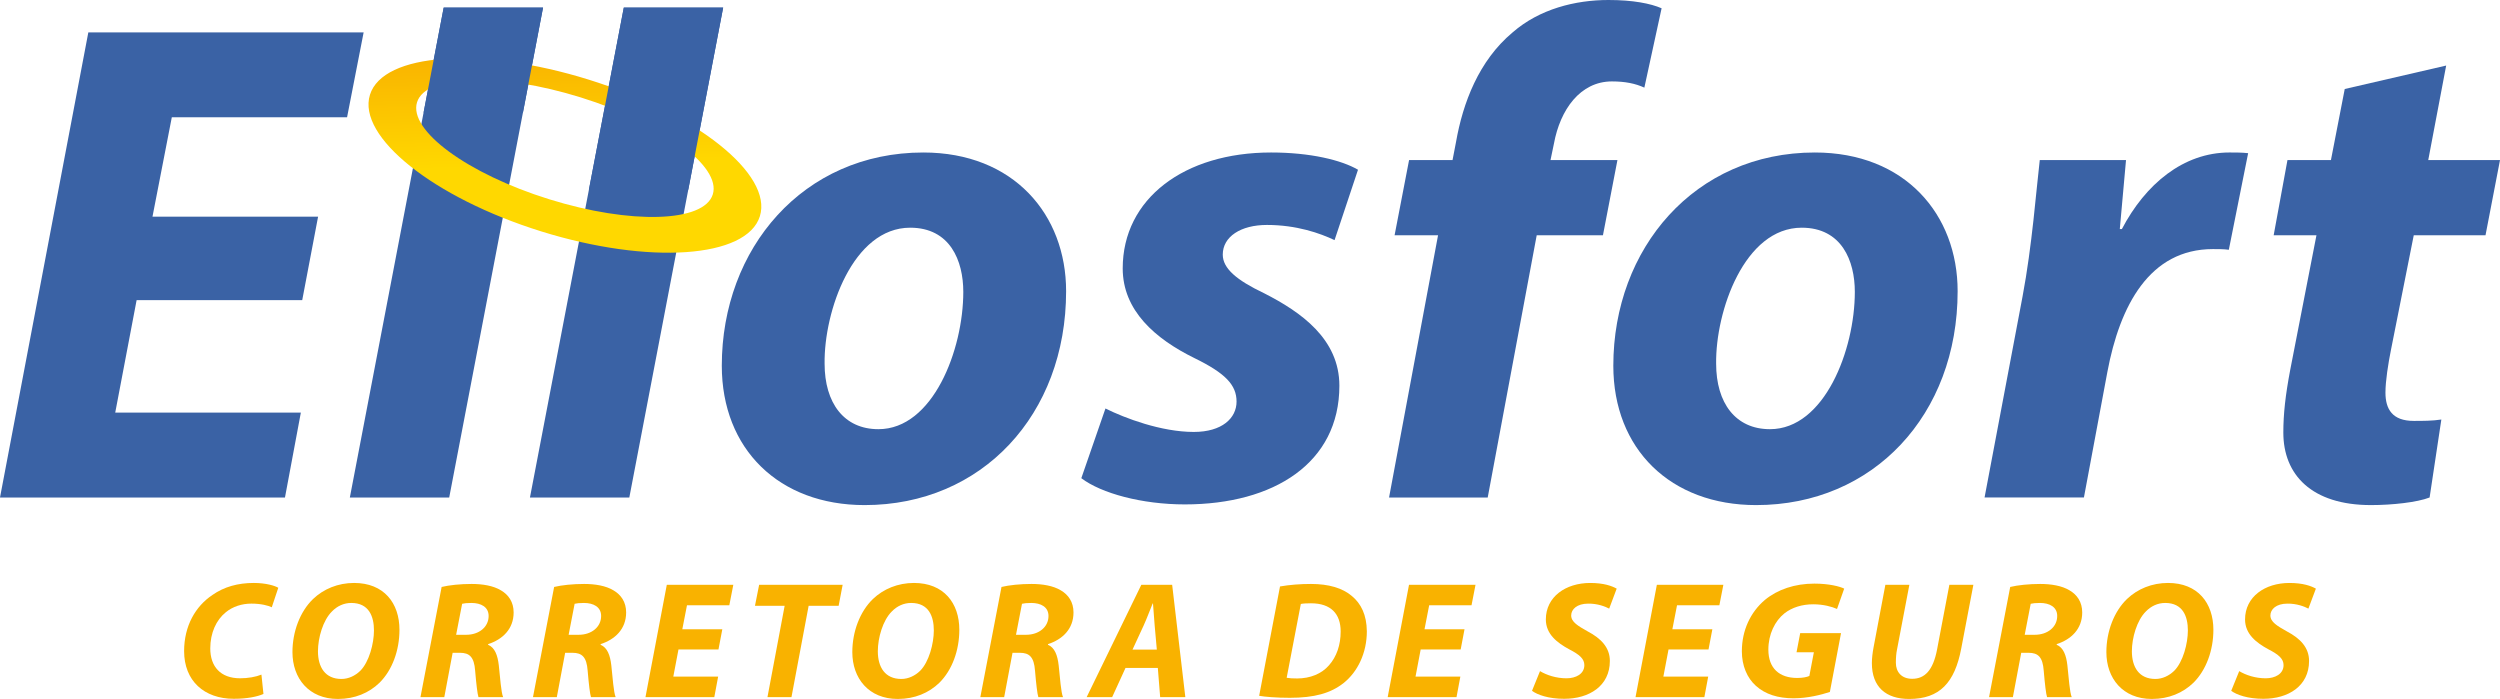 <!-- Generator: Adobe Illustrator 20.1.0, SVG Export Plug-In  -->
<svg version="1.1"
	 xmlns="http://www.w3.org/2000/svg" xmlns:xlink="http://www.w3.org/1999/xlink" xmlns:a="http://ns.adobe.com/AdobeSVGViewerExtensions/3.0/"
	 x="0px" y="0px" width="340.554px" height="95.214px" viewBox="0 0 340.554 95.214"
	 style="enable-background:new 0 0 340.554 95.214;" xml:space="preserve">
<style type="text/css">
	.st0{fill:#3A62A5;}
	.st1{fill:#F9B200;}
	.st2{fill:url(#SVGID_1_);}
	.st3{fill:url(#SVGID_2_);}
</style>
<defs>
</defs>
<g>
	<path class="st0" d="M41.169,40.887H18.61l-2.914,15.321h25.285L38.819,67.77H0L12.031,4.417h37.503l-2.256,11.561H23.404
		l-2.632,13.535h22.559L41.169,40.887z"/>
	<path class="st0" d="M47.657,67.77L60.44,1.034h13.535L61.192,67.77H47.657z"/>
	<path class="st0" d="M72.191,67.77L84.975,1.034H98.51L85.727,67.77H72.191z"/>
	<path class="st0" d="M145.227,39.665c0,16.825-11.468,29.139-27.446,29.139c-11.655,0-19.457-7.614-19.457-18.987
		c0-15.979,11.091-29.044,27.446-29.044C138.083,20.772,145.227,29.232,145.227,39.665z M112.328,49.535
		c0,5.357,2.632,8.929,7.332,8.929c7.425,0,11.562-10.809,11.562-18.705c0-4.23-1.786-8.742-7.238-8.742
		C116.182,31.018,112.234,42.391,112.328,49.535z"/>
	<path class="st0" d="M150.587,55.645c2.632,1.315,7.613,3.195,12.031,3.195c3.854,0,5.827-1.88,5.827-4.136
		s-1.504-3.854-5.733-5.921c-5.357-2.632-9.775-6.486-9.775-12.219c0-9.493,8.365-15.791,20.209-15.791
		c5.358,0,9.587,1.034,11.843,2.35l-3.195,9.588c-1.974-0.94-5.17-2.068-9.212-2.068c-3.571,0-6.016,1.598-6.016,4.042
		c0,1.88,1.88,3.478,5.64,5.264c4.982,2.538,10.246,6.204,10.246,12.596c0,10.527-8.929,16.166-21.055,16.166
		c-5.827,0-11.373-1.504-14.099-3.571L150.587,55.645z"/>
	<path class="st0" d="M189.22,67.77l6.673-35.718h-5.921l1.974-10.245h5.921l0.471-2.444c0.939-5.357,3.102-11.091,7.707-14.945
		C209.71,1.222,214.598,0,219.11,0c3.29,0,5.733,0.47,7.237,1.128l-2.35,10.809c-1.222-0.564-2.632-0.846-4.418-0.846
		c-4.323,0-7.049,3.854-7.896,8.46l-0.47,2.256h9.117l-1.974,10.245h-9.023l-6.674,35.718H189.22z"/>
	<path class="st0" d="M266.672,39.665c0,16.825-11.467,29.139-27.446,29.139c-11.655,0-19.457-7.614-19.457-18.987
		c0-15.979,11.092-29.044,27.447-29.044C259.529,20.772,266.672,29.232,266.672,39.665z M233.775,49.535
		c0,5.357,2.632,8.929,7.331,8.929c7.426,0,11.562-10.809,11.562-18.705c0-4.23-1.786-8.742-7.237-8.742
		C237.628,31.018,233.681,42.391,233.775,49.535z"/>
	<path class="st0" d="M270.34,67.77l5.17-27.353c1.315-6.955,1.88-14.663,2.35-18.61h11.749c-0.281,3.102-0.563,6.203-0.846,9.399
		h0.282c3.196-6.11,8.365-10.434,14.663-10.434c0.846,0,1.691,0,2.538,0.094l-2.632,13.159c-0.658-0.094-1.41-0.094-2.162-0.094
		c-8.647,0-12.689,7.708-14.381,16.73l-3.196,17.107H270.34z"/>
	<path class="st0" d="M333.222,8.929l-2.443,12.877h9.775l-1.974,10.245h-9.775l-3.103,15.603c-0.375,1.88-0.752,4.23-0.752,5.828
		c0,2.256,0.94,3.854,3.854,3.854c1.222,0,2.538,0,3.76-0.188l-1.599,10.621c-1.691,0.658-5.075,1.034-7.989,1.034
		c-8.083,0-11.937-4.136-11.937-9.87c0-2.537,0.281-5.075,0.939-8.553l3.572-18.329h-5.828l1.88-10.245h5.922l1.88-9.682
		L333.222,8.929z"/>
	<g>
		<path class="st1" d="M35.888,94.532c-0.817,0.363-2.202,0.659-4.041,0.659c-4.042,0-6.767-2.452-6.767-6.494
			c0-3.429,1.544-6.107,3.86-7.651c1.589-1.113,3.474-1.635,5.631-1.635c1.657,0,2.906,0.386,3.337,0.658l-0.885,2.656
			c-0.454-0.227-1.453-0.499-2.771-0.499c-1.316,0-2.565,0.408-3.496,1.181c-1.294,1.044-2.112,2.792-2.112,4.927
			c0,2.43,1.362,4.064,4.064,4.064c1.067,0,2.135-0.182,2.906-0.5L35.888,94.532z"/>
		<path class="st1" d="M54.416,85.791c0,2.793-0.976,5.495-2.725,7.22c-1.43,1.385-3.36,2.203-5.654,2.203
			c-3.973,0-6.198-2.815-6.198-6.38c0-2.77,1.021-5.517,2.815-7.243c1.431-1.362,3.383-2.18,5.585-2.18
			C52.281,79.411,54.416,82.136,54.416,85.791z M45.22,83.293c-1.226,1.204-1.907,3.587-1.907,5.426c0,2.157,0.977,3.77,3.202,3.77
			c0.954,0,1.862-0.432,2.566-1.113c1.203-1.204,1.861-3.724,1.861-5.495c0-1.907-0.681-3.746-3.088-3.746
			C46.832,82.136,45.924,82.567,45.22,83.293z"/>
		<path class="st1" d="M60.159,79.956c1.021-0.25,2.565-0.409,4.087-0.409c1.453,0,2.952,0.228,4.019,0.886
			c0.999,0.59,1.703,1.566,1.703,2.997c0,2.271-1.521,3.678-3.474,4.314v0.091c0.908,0.386,1.294,1.408,1.453,2.792
			c0.182,1.703,0.317,3.701,0.59,4.337h-3.36c-0.136-0.409-0.295-1.726-0.454-3.61c-0.136-1.861-0.771-2.429-2.066-2.429h-0.999
			l-1.135,6.04h-3.247L60.159,79.956z M62.135,86.472h1.362c1.771,0,3.065-1.067,3.065-2.566c0-1.226-1.044-1.771-2.338-1.771
			c-0.613,0-0.999,0.045-1.271,0.113L62.135,86.472z"/>
		<path class="st1" d="M75.485,79.956c1.022-0.25,2.566-0.409,4.087-0.409c1.453,0,2.952,0.228,4.019,0.886
			c0.999,0.59,1.703,1.566,1.703,2.997c0,2.271-1.521,3.678-3.474,4.314v0.091c0.908,0.386,1.294,1.408,1.453,2.792
			c0.182,1.703,0.318,3.701,0.591,4.337h-3.36c-0.137-0.409-0.295-1.726-0.454-3.61c-0.137-1.861-0.772-2.429-2.066-2.429h-0.999
			l-1.135,6.04h-3.247L75.485,79.956z M77.46,86.472h1.362c1.771,0,3.065-1.067,3.065-2.566c0-1.226-1.044-1.771-2.339-1.771
			c-0.613,0-0.999,0.045-1.271,0.113L77.46,86.472z"/>
		<path class="st1" d="M97.872,88.47h-5.449l-0.704,3.701h6.107l-0.522,2.793h-9.377l2.906-15.303h9.06l-0.545,2.792h-5.767
			l-0.636,3.27h5.449L97.872,88.47z"/>
		<path class="st1" d="M106.886,82.521h-4.042l0.568-2.861h11.375l-0.545,2.861h-4.087l-2.339,12.442h-3.27L106.886,82.521z"/>
		<path class="st1" d="M130.681,85.791c0,2.793-0.977,5.495-2.725,7.22c-1.431,1.385-3.36,2.203-5.653,2.203
			c-3.974,0-6.199-2.815-6.199-6.38c0-2.77,1.022-5.517,2.815-7.243c1.43-1.362,3.383-2.18,5.585-2.18
			C128.547,79.411,130.681,82.136,130.681,85.791z M121.486,83.293c-1.227,1.204-1.907,3.587-1.907,5.426
			c0,2.157,0.976,3.77,3.201,3.77c0.954,0,1.862-0.432,2.565-1.113c1.204-1.204,1.862-3.724,1.862-5.495
			c0-1.907-0.682-3.746-3.088-3.746C123.097,82.136,122.189,82.567,121.486,83.293z"/>
		<path class="st1" d="M136.425,79.956c1.022-0.25,2.566-0.409,4.087-0.409c1.453,0,2.952,0.228,4.019,0.886
			c0.999,0.59,1.703,1.566,1.703,2.997c0,2.271-1.521,3.678-3.474,4.314v0.091c0.908,0.386,1.294,1.408,1.453,2.792
			c0.182,1.703,0.318,3.701,0.591,4.337h-3.36c-0.137-0.409-0.295-1.726-0.454-3.61c-0.137-1.861-0.772-2.429-2.066-2.429h-0.999
			l-1.135,6.04h-3.247L136.425,79.956z M138.4,86.472h1.362c1.771,0,3.065-1.067,3.065-2.566c0-1.226-1.044-1.771-2.339-1.771
			c-0.613,0-0.999,0.045-1.271,0.113L138.4,86.472z"/>
		<path class="st1" d="M153.317,90.99l-1.816,3.974h-3.474l7.447-15.303h4.2l1.794,15.303h-3.429l-0.317-3.974H153.317z
			 M157.585,88.493l-0.295-3.292c-0.068-0.84-0.159-2.066-0.227-2.997h-0.045c-0.386,0.931-0.817,2.112-1.226,2.997l-1.521,3.292
			H157.585z"/>
		<path class="st1" d="M174.364,79.888c1.294-0.227,2.748-0.341,4.223-0.341c2.384,0,4.291,0.545,5.585,1.658
			c1.226,1.022,1.998,2.543,2.021,4.791c0,2.952-1.249,5.518-3.156,7.039c-1.771,1.407-4.019,2.021-7.334,2.021
			c-1.839,0-3.428-0.136-4.178-0.272L174.364,79.888z M175.272,92.33c0.386,0.068,0.863,0.091,1.43,0.091
			c1.771,0,3.338-0.636,4.337-1.794c1.044-1.181,1.589-2.77,1.589-4.609c0-2.407-1.339-3.837-4.042-3.837
			c-0.567,0-1.044,0.023-1.385,0.091L175.272,92.33z"/>
		<path class="st1" d="M198.976,88.47h-5.449l-0.703,3.701h6.107l-0.522,2.793h-9.377l2.906-15.303h9.06l-0.545,2.792h-5.768
			l-0.636,3.27h5.449L198.976,88.47z"/>
		<path class="st1" d="M209.783,91.422c0.908,0.545,2.202,0.977,3.61,0.977c1.271,0,2.43-0.591,2.43-1.794
			c0-0.863-0.659-1.431-2.066-2.157c-1.635-0.885-3.179-2.066-3.179-4.064c0-3.088,2.702-4.972,6.039-4.972
			c1.862,0,2.952,0.408,3.61,0.771l-1.021,2.725c-0.5-0.272-1.59-0.704-2.861-0.681c-1.521,0-2.315,0.771-2.315,1.612
			c0,0.885,0.931,1.43,2.225,2.157c1.862,0.977,3.043,2.226,3.043,4.042c0,3.405-2.815,5.154-6.222,5.154
			c-2.134,0-3.655-0.545-4.382-1.09L209.783,91.422z"/>
		<path class="st1" d="M232.738,88.47h-5.449l-0.703,3.701h6.107l-0.522,2.793h-9.377l2.906-15.303h9.06l-0.545,2.792h-5.768
			l-0.636,3.27h5.449L232.738,88.47z"/>
		<path class="st1" d="M249.267,94.26c-1.181,0.386-3.02,0.863-4.949,0.863c-2.112,0-3.838-0.545-5.109-1.681
			c-1.226-1.09-1.93-2.77-1.93-4.723c0-2.86,1.181-5.335,3.133-6.993c1.727-1.43,4.088-2.225,6.744-2.225
			c1.998,0,3.474,0.386,4.064,0.681l-0.977,2.771c-0.704-0.318-1.885-0.636-3.247-0.636c-1.521,0-2.884,0.431-3.905,1.226
			c-1.316,1.045-2.202,2.861-2.202,4.95c0,2.565,1.521,3.859,3.928,3.859c0.749,0,1.294-0.113,1.657-0.272l0.613-3.224h-2.361
			l0.5-2.611h5.562L249.267,94.26z"/>
		<path class="st1" d="M260.097,79.661l-1.68,8.81c-0.114,0.522-0.159,1.135-0.159,1.816c0,1.226,0.749,2.18,2.225,2.18
			c1.703,0,2.839-1.135,3.384-3.973l1.68-8.833h3.27l-1.657,8.696c-0.886,4.632-2.929,6.857-7.084,6.857
			c-3.156,0-5.086-1.612-5.086-4.882c0-0.658,0.091-1.408,0.227-2.134l1.612-8.537H260.097z"/>
		<path class="st1" d="M273.833,79.956c1.022-0.25,2.566-0.409,4.088-0.409c1.453,0,2.951,0.228,4.019,0.886
			c0.999,0.59,1.702,1.566,1.702,2.997c0,2.271-1.521,3.678-3.474,4.314v0.091c0.908,0.386,1.294,1.408,1.453,2.792
			c0.182,1.703,0.318,3.701,0.591,4.337h-3.36c-0.137-0.409-0.296-1.726-0.454-3.61c-0.137-1.861-0.772-2.429-2.066-2.429h-0.999
			l-1.136,6.04h-3.246L273.833,79.956z M275.809,86.472h1.362c1.771,0,3.065-1.067,3.065-2.566c0-1.226-1.044-1.771-2.339-1.771
			c-0.613,0-0.999,0.045-1.271,0.113L275.809,86.472z"/>
		<path class="st1" d="M301.511,85.791c0,2.793-0.977,5.495-2.725,7.22c-1.431,1.385-3.361,2.203-5.654,2.203
			c-3.973,0-6.198-2.815-6.198-6.38c0-2.77,1.021-5.517,2.815-7.243c1.431-1.362,3.383-2.18,5.586-2.18
			C299.376,79.411,301.511,82.136,301.511,85.791z M292.315,83.293c-1.226,1.204-1.907,3.587-1.907,5.426
			c0,2.157,0.977,3.77,3.201,3.77c0.954,0,1.862-0.432,2.566-1.113c1.203-1.204,1.861-3.724,1.861-5.495
			c0-1.907-0.681-3.746-3.088-3.746C293.927,82.136,293.019,82.567,292.315,83.293z"/>
		<path class="st1" d="M305.03,91.422c0.908,0.545,2.202,0.977,3.61,0.977c1.271,0,2.43-0.591,2.43-1.794
			c0-0.863-0.659-1.431-2.066-2.157c-1.635-0.885-3.179-2.066-3.179-4.064c0-3.088,2.702-4.972,6.039-4.972
			c1.862,0,2.952,0.408,3.61,0.771l-1.021,2.725c-0.5-0.272-1.59-0.704-2.861-0.681c-1.521,0-2.315,0.771-2.315,1.612
			c0,0.885,0.931,1.43,2.225,2.157c1.862,0.977,3.043,2.226,3.043,4.042c0,3.405-2.815,5.154-6.222,5.154
			c-2.134,0-3.655-0.545-4.382-1.09L305.03,91.422z"/>
	</g>
	<linearGradient id="SVGID_1_" gradientUnits="userSpaceOnUse" x1="76.991" y1="22.547" x2="76.324" y2="-2.453">
		<stop  offset="0" style="stop-color:#FFD800"/>
		<stop  offset="1" style="stop-color:#F59C00"/>
	</linearGradient>
	<path class="st2" d="M80.176,10.843c-14.668-4.569-28-3.644-29.78,2.066s8.669,14.044,23.337,18.614
		c14.668,4.569,28,3.644,29.779-2.066C105.292,23.746,94.843,15.412,80.176,10.843z M97.098,26.479
		c-1.193,3.829-11.178,4.123-22.303,0.658c-11.125-3.466-19.177-9.379-17.984-13.208c1.193-3.829,11.178-4.123,22.303-0.658
		C90.239,16.736,98.291,22.65,97.098,26.479z"/>
	<polygon class="st0" points="71.236,15.338 73.976,1.034 60.44,1.034 57.7,15.338 	"/>
	<polygon class="st0" points="93.758,25.838 98.51,1.034 84.975,1.034 80.223,25.838 	"/>
</g>
</svg>